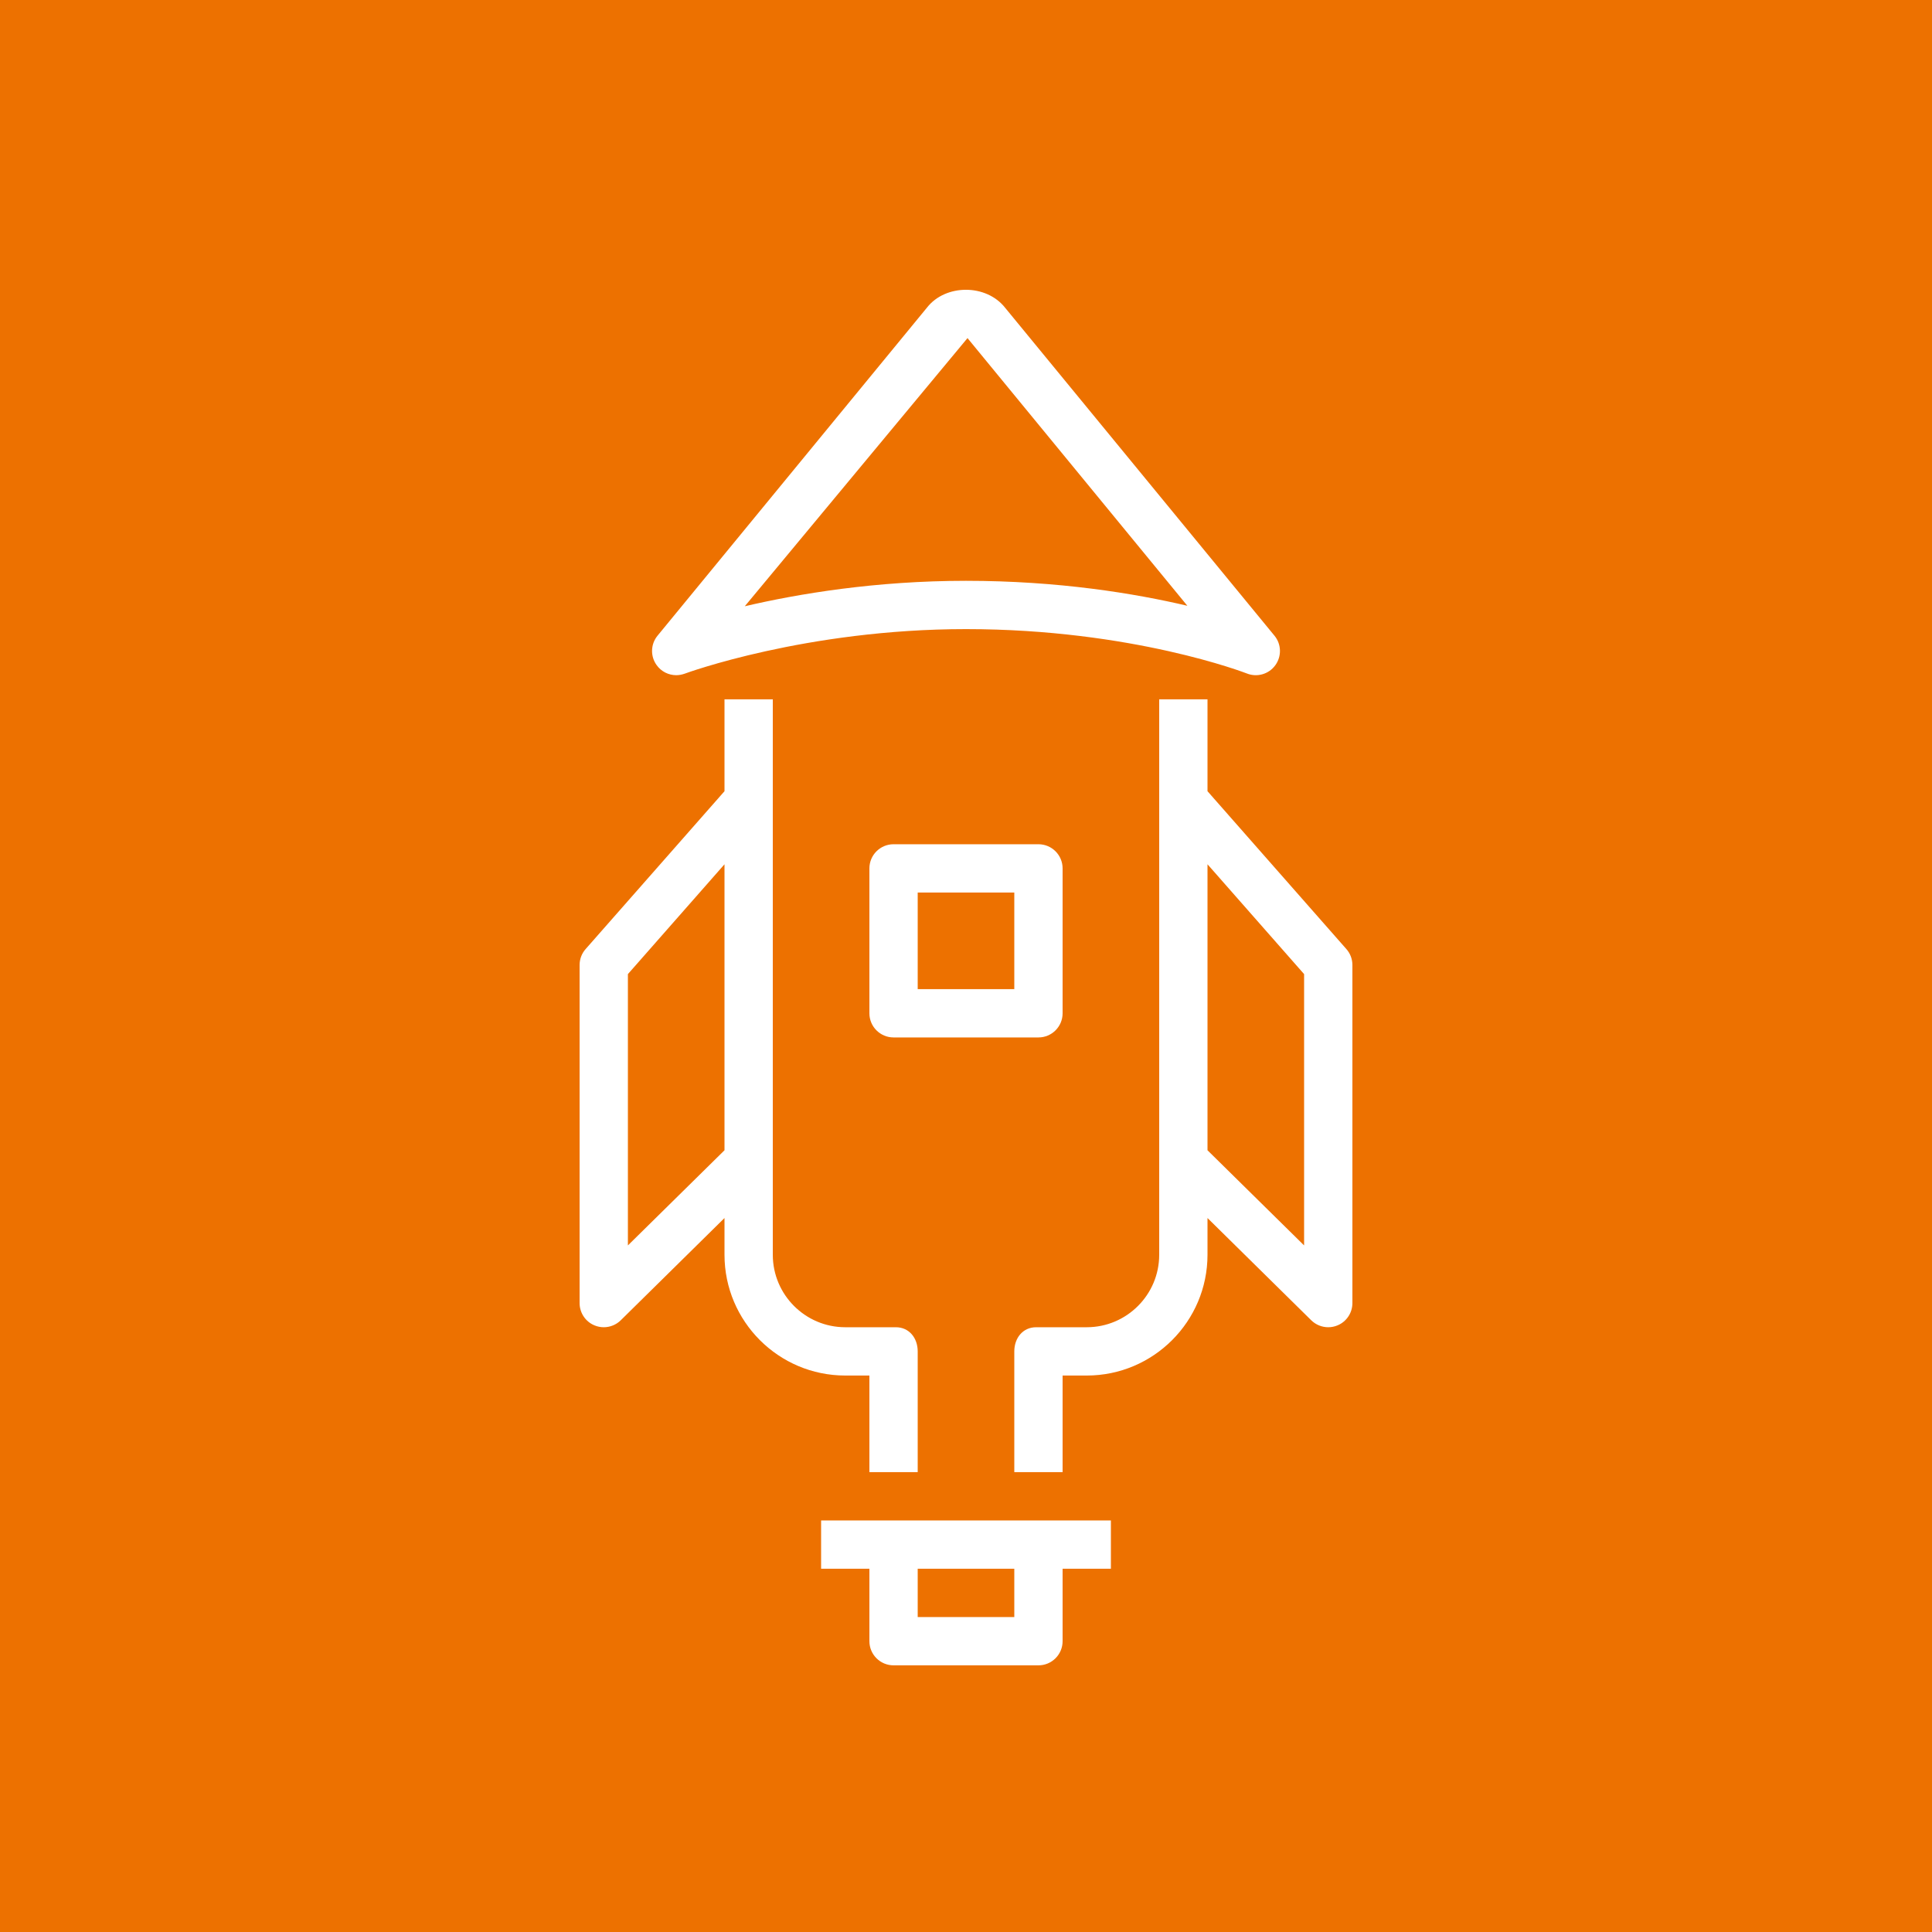 <?xml version="1.0" encoding="UTF-8"?>
<svg width="40px" height="40px" viewBox="0 0 40 40" version="1.1" xmlns="http://www.w3.org/2000/svg" xmlns:xlink="http://www.w3.org/1999/xlink">
    <title>Icon-Architecture/32/Arch_Bottlerocket_32</title>
    <g id="Icon-Architecture/32/Arch_Bottlerocket_32" stroke="none" stroke-width="1" fill="none" fill-rule="evenodd">
        <g id="Icon-Architecture-BG/32/Compute" fill="#ED7100">
            <rect id="Rectangle" x="0" y="0" width="40" height="40"></rect>
        </g>
        <g id="Icon-Service/32/Bottlerocket" transform="translate(12, 6)" fill="#FFFFFF">
            <path d="M13,17.815 L13,11.894 L15,14.168 L15,19.785 L13,17.815 Z M10.5,22.479 C11.879,22.479 13,21.358 13,19.979 L13,19.218 L15.149,21.336 C15.244,21.429 15.371,21.479 15.5,21.479 C15.565,21.479 15.631,21.466 15.693,21.44 C15.879,21.363 16,21.18 16,20.979 L16,13.979 C16,13.858 15.956,13.74 15.875,13.649 L13,10.381 L13,8.479 L12,8.479 L12,19.979 C12,20.806 11.327,21.479 10.5,21.479 L9.452,21.479 C9.176,21.479 9,21.703 9,21.979 L9,24.479 L10,24.479 L10,22.479 L10.5,22.479 Z M1,19.785 L1,14.168 L3,11.894 L3,17.815 L1,19.785 Z M6,22.479 L6,24.479 L7,24.479 L7,21.979 C7,21.703 6.824,21.479 6.548,21.479 L5.5,21.479 C4.673,21.479 4,20.806 4,19.979 L4,8.479 L3,8.479 L3,10.381 L0.125,13.649 C0.044,13.74 0,13.858 0,13.979 L0,20.979 C0,21.18 0.121,21.363 0.307,21.44 C0.369,21.466 0.435,21.479 0.5,21.479 C0.629,21.479 0.756,21.429 0.851,21.336 L3,19.218 L3,19.979 C3,21.358 4.121,22.479 5.5,22.479 L6,22.479 Z M7,14.479 L9,14.479 L9,12.479 L7,12.479 L7,14.479 Z M6.5,11.479 C6.224,11.479 6,11.703 6,11.979 L6,14.979 C6,15.255 6.224,15.479 6.5,15.479 L9.5,15.479 C9.776,15.479 10,15.255 10,14.979 L10,11.979 C10,11.703 9.776,11.479 9.5,11.479 L6.5,11.479 Z M8.031,1 L12.583,6.542 C11.499,6.287 9.918,6.025 8,6.025 C6.128,6.025 4.523,6.294 3.42,6.552 L8.031,1 Z M2,7.979 C2.059,7.979 2.118,7.968 2.175,7.948 C2.2,7.938 4.687,7.025 8,7.025 C11.447,7.025 13.793,7.935 13.816,7.944 C14.027,8.028 14.27,7.958 14.404,7.773 C14.538,7.589 14.531,7.337 14.387,7.162 L8.811,0.373 C8.418,-0.127 7.576,-0.12 7.195,0.365 L1.613,7.162 C1.47,7.336 1.462,7.586 1.594,7.769 C1.689,7.904 1.843,7.979 2,7.979 L2,7.979 Z M7,27.479 L9,27.479 L9,26.479 L7,26.479 L7,27.479 Z M5,26.479 L6,26.479 L6,27.979 C6,28.255 6.224,28.479 6.5,28.479 L9.5,28.479 C9.776,28.479 10,28.255 10,27.979 L10,26.479 L11,26.479 L11,25.479 L5,25.479 L5,26.479 Z" id="Bottlerocket_Icon_32_Squid"></path>
        </g>
    </g>
</svg>